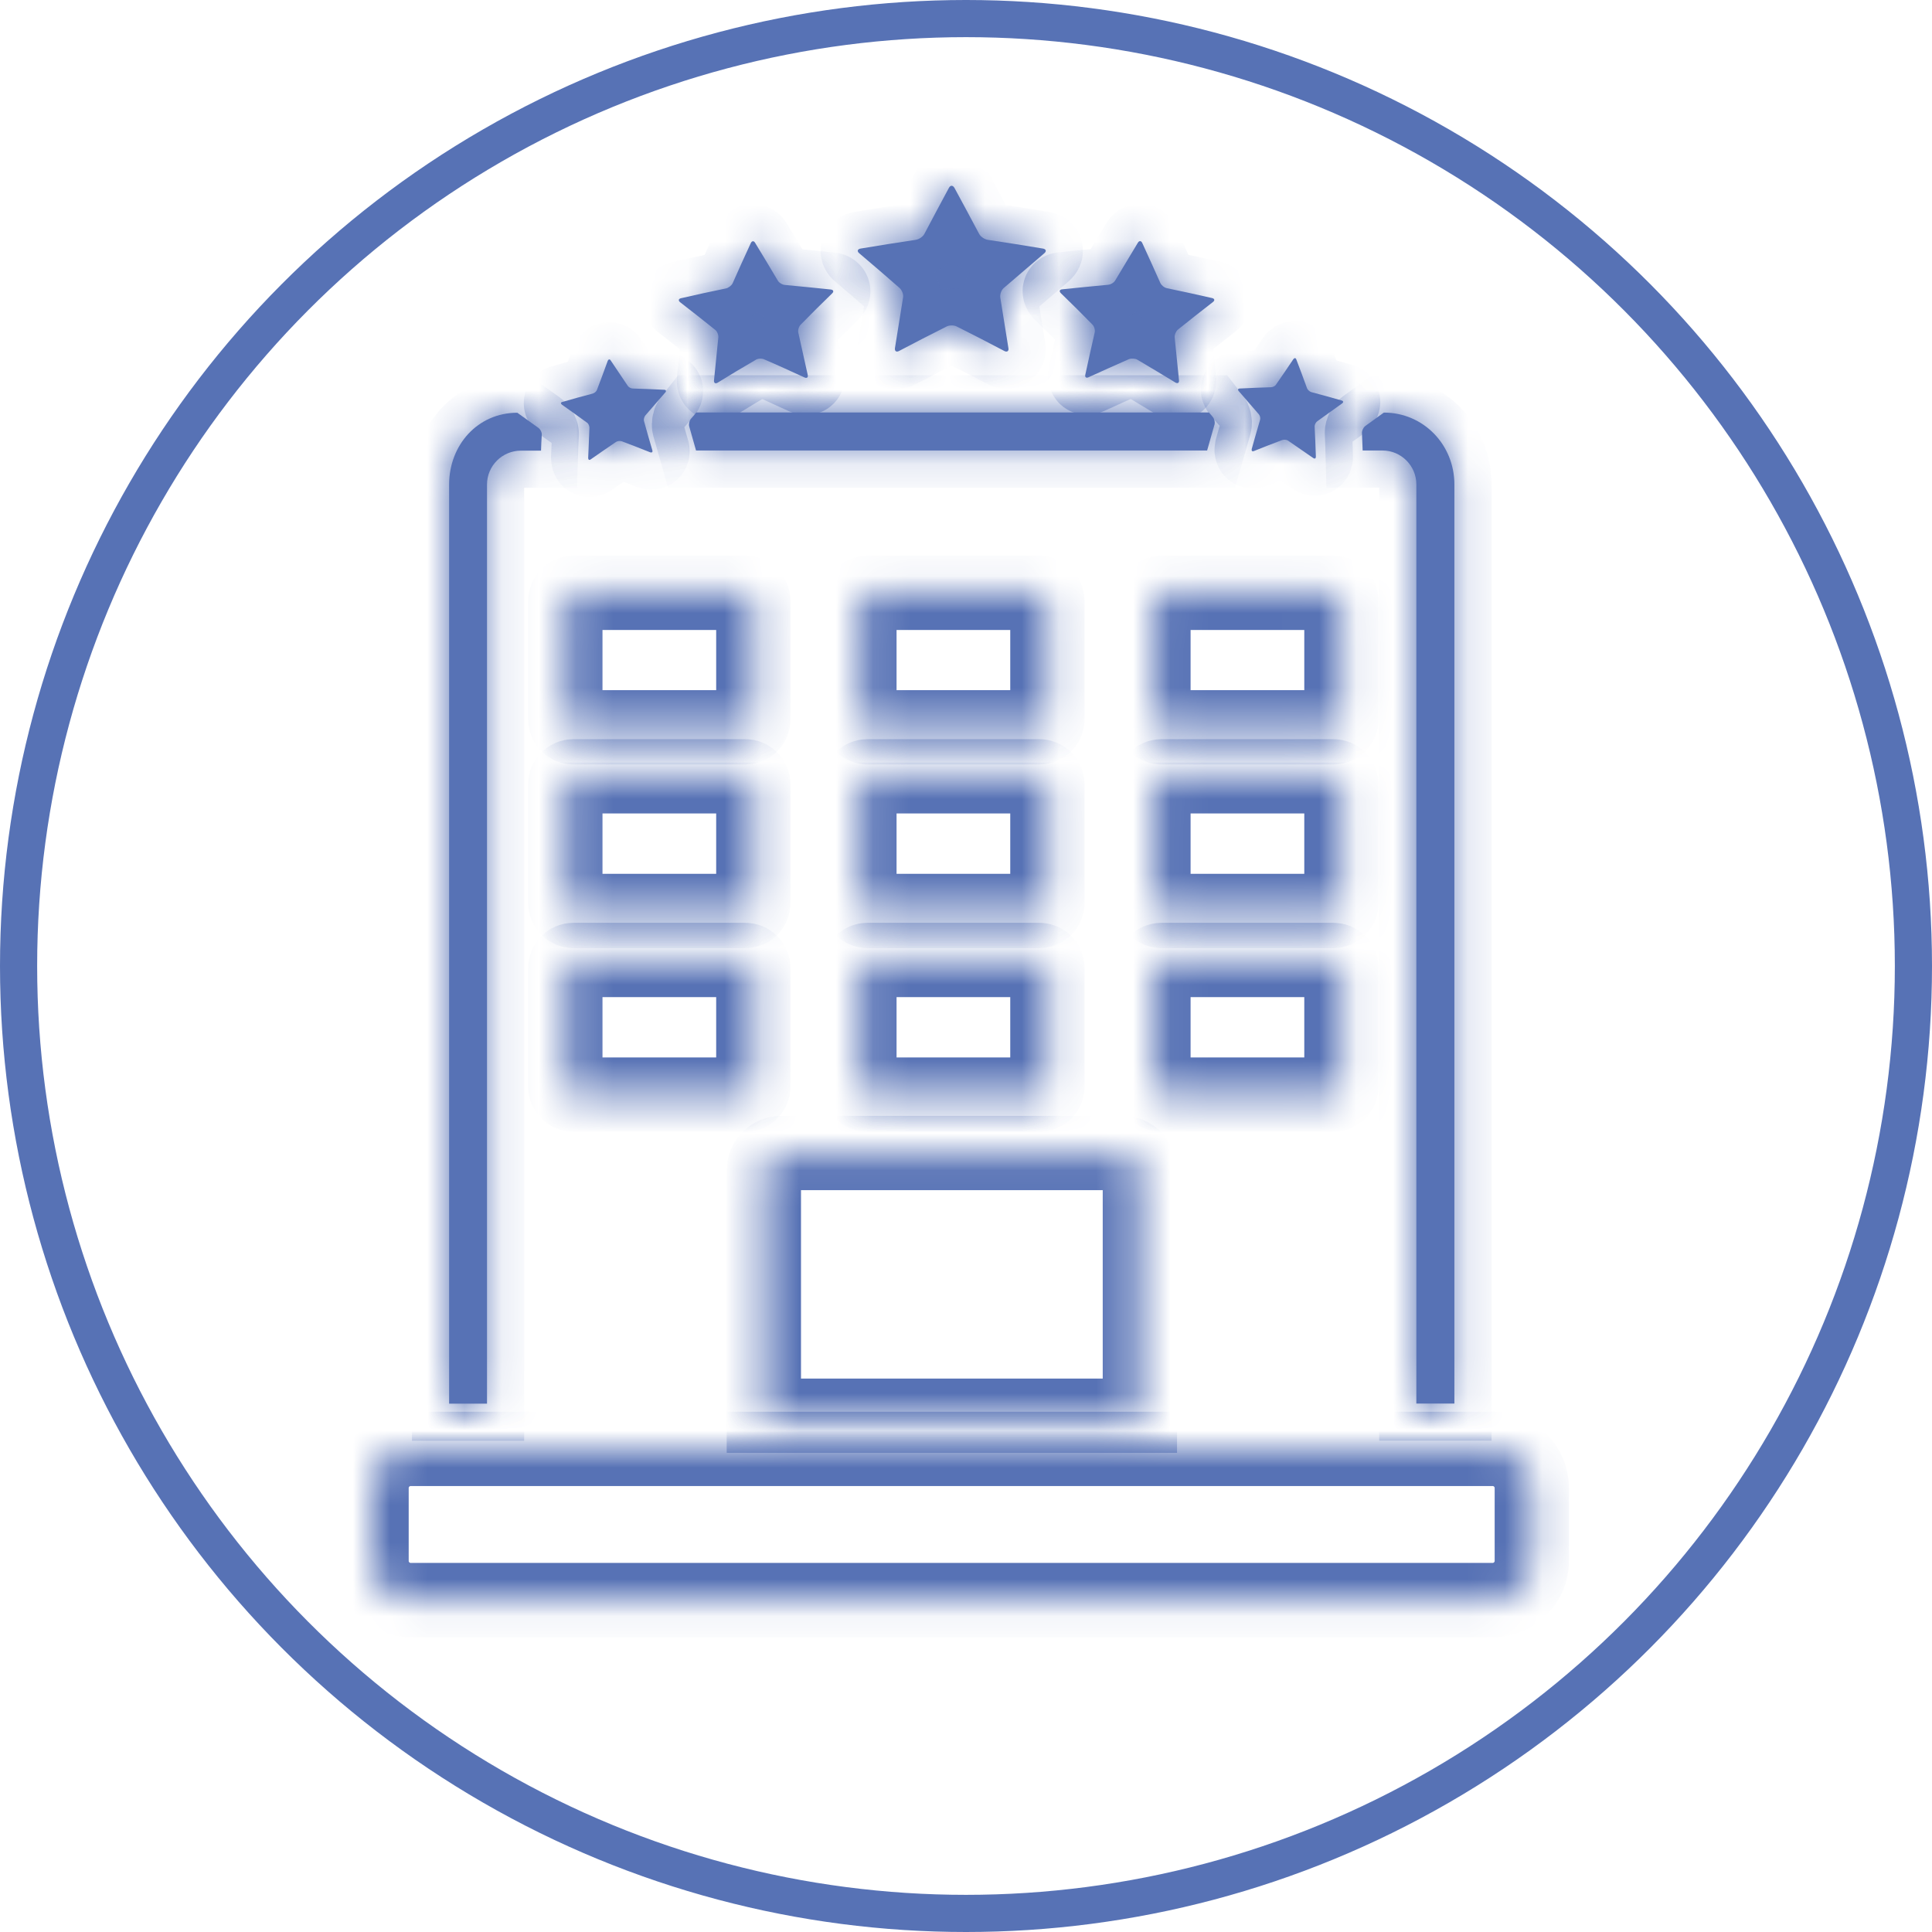 <svg width="120" height="120" viewBox="0 0 52 52" fill="none" xmlns="http://www.w3.org/2000/svg">
<circle cx="26" cy="26" r="25.5" fill="none" stroke="#5772b5"/>
<mask id="path-2-inside-1_162_228" fill="white">
<path d="M41.229 42.013C41.229 42.593 40.756 43.066 40.175 43.066H11.054C10.473 43.066 10 42.593 10 42.013V40.051C10 39.47 10.473 38.997 11.054 38.997H40.175C40.756 38.997 41.229 39.47 41.229 40.051V42.013Z"/>
<path d="M28.191 19.357C28.191 19.479 28.093 19.576 27.971 19.576H23.35C23.228 19.576 23.131 19.479 23.131 19.357V16.175C23.131 16.053 23.228 15.956 23.35 15.956H27.971C28.093 15.956 28.191 16.053 28.191 16.175V19.357Z"/>
<path d="M28.191 24.3C28.191 24.422 28.093 24.519 27.971 24.519H23.35C23.228 24.519 23.131 24.422 23.131 24.3V21.113C23.131 20.991 23.228 20.894 23.35 20.894H27.971C28.093 20.894 28.191 20.991 28.191 21.113V24.3Z"/>
<path d="M28.191 29.243C28.191 29.365 28.093 29.462 27.971 29.462H23.35C23.228 29.462 23.131 29.365 23.131 29.243V26.056C23.131 25.934 23.228 25.837 23.35 25.837H27.971C28.093 25.837 28.191 25.934 28.191 26.056V29.243Z"/>
<path d="M36.105 19.357C36.105 19.479 36.008 19.576 35.886 19.576H31.265C31.143 19.576 31.045 19.479 31.045 19.357V16.175C31.045 16.053 31.143 15.956 31.265 15.956H35.886C36.008 15.956 36.105 16.053 36.105 16.175V19.357Z"/>
<path d="M36.105 24.3C36.105 24.422 36.008 24.519 35.886 24.519H31.265C31.143 24.519 31.045 24.422 31.045 24.3V21.113C31.045 20.991 31.143 20.894 31.265 20.894H35.886C36.008 20.894 36.105 20.991 36.105 21.113V24.3Z"/>
<path d="M36.105 29.243C36.105 29.365 36.008 29.462 35.886 29.462H31.265C31.143 29.462 31.045 29.365 31.045 29.243V26.056C31.045 25.934 31.143 25.837 31.265 25.837H35.886C36.008 25.837 36.105 25.934 36.105 26.056V29.243Z"/>
<path d="M20.276 19.357C20.276 19.479 20.179 19.576 20.057 19.576H15.436C15.314 19.576 15.216 19.479 15.216 19.357V16.175C15.216 16.053 15.314 15.956 15.436 15.956H20.057C20.179 15.956 20.276 16.053 20.276 16.175V19.357Z"/>
<path d="M20.276 24.3C20.276 24.422 20.179 24.519 20.057 24.519H15.436C15.314 24.519 15.216 24.422 15.216 24.3V21.113C15.216 20.991 15.314 20.894 15.436 20.894H20.057C20.179 20.894 20.276 20.991 20.276 21.113V24.3Z"/>
<path d="M20.276 29.243C20.276 29.365 20.179 29.462 20.057 29.462H15.436C15.314 29.462 15.216 29.365 15.216 29.243V26.056C15.216 25.934 15.314 25.837 15.436 25.837H20.057C20.179 25.837 20.276 25.934 20.276 26.056V29.243Z"/>
<path d="M25.541 5.055C25.58 4.982 25.644 4.982 25.688 5.055C25.912 5.47 26.137 5.884 26.356 6.299C26.395 6.372 26.498 6.441 26.585 6.455C27.083 6.529 27.576 6.607 28.069 6.69C28.157 6.704 28.171 6.763 28.108 6.816C27.742 7.129 27.376 7.441 27.015 7.753C26.951 7.807 26.913 7.919 26.922 8.002C26.995 8.461 27.069 8.915 27.142 9.373C27.156 9.451 27.103 9.486 27.03 9.446C26.605 9.222 26.18 9.002 25.751 8.788C25.678 8.749 25.551 8.749 25.478 8.788C25.049 9.002 24.624 9.222 24.199 9.446C24.126 9.486 24.078 9.451 24.087 9.373C24.16 8.915 24.234 8.461 24.307 8.002C24.321 7.924 24.277 7.812 24.214 7.753C23.858 7.441 23.497 7.129 23.126 6.816C23.062 6.763 23.077 6.704 23.165 6.69C23.658 6.607 24.151 6.529 24.648 6.455C24.736 6.441 24.839 6.372 24.878 6.299C25.097 5.884 25.317 5.47 25.541 5.055Z"/>
<path d="M30.626 6.533C30.66 6.475 30.714 6.475 30.743 6.538C30.909 6.899 31.07 7.256 31.231 7.617C31.26 7.68 31.338 7.744 31.411 7.758C31.816 7.841 32.217 7.929 32.621 8.022C32.69 8.036 32.705 8.085 32.646 8.129C32.329 8.373 32.017 8.622 31.704 8.871C31.651 8.915 31.611 9.007 31.616 9.076C31.655 9.461 31.694 9.851 31.733 10.237C31.738 10.305 31.699 10.33 31.636 10.296C31.299 10.091 30.958 9.886 30.611 9.681C30.553 9.647 30.45 9.642 30.387 9.666C30.021 9.827 29.66 9.988 29.299 10.154C29.235 10.183 29.196 10.154 29.211 10.086C29.294 9.705 29.377 9.324 29.465 8.944C29.479 8.876 29.45 8.783 29.401 8.734C29.123 8.451 28.84 8.168 28.552 7.89C28.503 7.841 28.518 7.792 28.591 7.787C29.001 7.744 29.411 7.704 29.821 7.665C29.894 7.661 29.982 7.607 30.016 7.548C30.216 7.212 30.421 6.875 30.626 6.533Z"/>
<path d="M20.208 6.543C20.237 6.48 20.291 6.475 20.325 6.538C20.53 6.875 20.735 7.212 20.935 7.553C20.969 7.612 21.057 7.665 21.13 7.67C21.54 7.709 21.95 7.748 22.36 7.792C22.433 7.802 22.448 7.846 22.399 7.895C22.111 8.173 21.828 8.456 21.55 8.739C21.501 8.788 21.472 8.885 21.486 8.949C21.569 9.329 21.657 9.71 21.74 10.091C21.755 10.159 21.716 10.188 21.652 10.159C21.291 9.993 20.93 9.827 20.564 9.671C20.501 9.642 20.398 9.647 20.34 9.686C19.993 9.886 19.652 10.091 19.315 10.3C19.256 10.335 19.213 10.31 19.217 10.242C19.256 9.856 19.296 9.466 19.334 9.081C19.339 9.012 19.305 8.919 19.247 8.876C18.934 8.627 18.622 8.378 18.305 8.134C18.251 8.09 18.261 8.041 18.329 8.027C18.73 7.934 19.134 7.846 19.54 7.763C19.608 7.748 19.691 7.685 19.72 7.622C19.881 7.26 20.042 6.899 20.208 6.543Z"/>
<path d="M34.812 9.666C34.842 9.627 34.876 9.632 34.891 9.676C34.988 9.934 35.086 10.188 35.178 10.447C35.193 10.491 35.247 10.54 35.295 10.554C35.569 10.627 35.837 10.7 36.11 10.779C36.159 10.793 36.164 10.827 36.125 10.857C35.901 11.018 35.676 11.179 35.452 11.34C35.413 11.369 35.383 11.432 35.383 11.476C35.398 11.75 35.408 12.018 35.417 12.291C35.417 12.34 35.388 12.355 35.349 12.33C35.125 12.174 34.9 12.018 34.671 11.862C34.632 11.833 34.564 11.828 34.515 11.842C34.256 11.94 34.002 12.037 33.749 12.14C33.705 12.159 33.68 12.135 33.69 12.086C33.763 11.823 33.837 11.564 33.915 11.301C33.929 11.257 33.915 11.188 33.88 11.149C33.7 10.94 33.519 10.73 33.339 10.525C33.309 10.491 33.319 10.457 33.368 10.457C33.651 10.442 33.929 10.432 34.212 10.422C34.261 10.422 34.325 10.388 34.349 10.344C34.505 10.12 34.661 9.891 34.812 9.666Z"/>
<path d="M16.358 9.71C16.378 9.666 16.412 9.661 16.436 9.7C16.587 9.93 16.744 10.154 16.895 10.383C16.919 10.422 16.983 10.457 17.031 10.457C17.314 10.466 17.593 10.476 17.876 10.491C17.924 10.491 17.939 10.525 17.91 10.559C17.729 10.769 17.549 10.974 17.368 11.184C17.339 11.223 17.319 11.286 17.334 11.335C17.407 11.598 17.48 11.857 17.558 12.12C17.573 12.169 17.544 12.189 17.5 12.174C17.246 12.072 16.992 11.974 16.734 11.877C16.69 11.862 16.622 11.867 16.578 11.896C16.348 12.052 16.124 12.208 15.899 12.364C15.86 12.394 15.831 12.374 15.831 12.325C15.841 12.052 15.855 11.784 15.865 11.511C15.865 11.462 15.836 11.398 15.797 11.374C15.572 11.213 15.353 11.052 15.123 10.891C15.085 10.861 15.089 10.827 15.138 10.818C15.406 10.739 15.68 10.666 15.953 10.593C16.002 10.579 16.055 10.535 16.07 10.486C16.168 10.227 16.265 9.969 16.358 9.71Z"/>
<path d="M18.593 11.276C18.554 11.325 18.534 11.413 18.549 11.472C18.612 11.691 18.671 11.906 18.734 12.125H32.49C32.558 11.891 32.621 11.657 32.69 11.423C32.705 11.364 32.685 11.276 32.646 11.227C32.612 11.184 32.573 11.145 32.539 11.101H18.739C18.69 11.164 18.642 11.223 18.593 11.276Z"/>
<path d="M13.108 37.78V13.041C13.108 12.538 13.518 12.129 14.021 12.129H14.562C14.567 11.987 14.572 11.841 14.582 11.699C14.587 11.636 14.548 11.558 14.494 11.518C14.304 11.382 14.114 11.245 13.923 11.109C12.859 11.109 12.088 11.977 12.088 13.041V37.78H13.108Z"/>
<path d="M37.208 12.125C37.711 12.125 38.121 12.535 38.121 13.038V37.777H39.145V13.038C39.145 11.974 38.316 11.105 37.247 11.105C37.081 11.227 36.911 11.345 36.745 11.467C36.696 11.506 36.657 11.584 36.657 11.647C36.662 11.808 36.672 11.969 36.676 12.125H37.208Z"/>
<path d="M30.68 38.104V31.502C30.68 31.243 30.47 31.034 30.211 31.034H21.028C20.769 31.034 20.559 31.243 20.559 31.502V38.104H30.68Z"/>
</mask>
<path d="M25.541 5.055C25.58 4.982 25.644 4.982 25.688 5.055C25.912 5.47 26.137 5.884 26.356 6.299C26.395 6.372 26.498 6.441 26.585 6.455C27.083 6.529 27.576 6.607 28.069 6.69C28.157 6.704 28.171 6.763 28.108 6.816C27.742 7.129 27.376 7.441 27.015 7.753C26.951 7.807 26.913 7.919 26.922 8.002C26.995 8.461 27.069 8.915 27.142 9.373C27.156 9.451 27.103 9.486 27.03 9.446C26.605 9.222 26.18 9.002 25.751 8.788C25.678 8.749 25.551 8.749 25.478 8.788C25.049 9.002 24.624 9.222 24.199 9.446C24.126 9.486 24.078 9.451 24.087 9.373C24.16 8.915 24.234 8.461 24.307 8.002C24.321 7.924 24.277 7.812 24.214 7.753C23.858 7.441 23.497 7.129 23.126 6.816C23.062 6.763 23.077 6.704 23.165 6.69C23.658 6.607 24.151 6.529 24.648 6.455C24.736 6.441 24.839 6.372 24.878 6.299C25.097 5.884 25.317 5.47 25.541 5.055Z" fill="#5772b5"/>
<path d="M30.626 6.533C30.66 6.475 30.714 6.475 30.743 6.538C30.909 6.899 31.07 7.256 31.231 7.617C31.26 7.68 31.338 7.744 31.411 7.758C31.816 7.841 32.217 7.929 32.621 8.022C32.69 8.036 32.705 8.085 32.646 8.129C32.329 8.373 32.017 8.622 31.704 8.871C31.651 8.915 31.611 9.007 31.616 9.076C31.655 9.461 31.694 9.851 31.733 10.237C31.738 10.305 31.699 10.33 31.636 10.296C31.299 10.091 30.958 9.886 30.611 9.681C30.553 9.647 30.45 9.642 30.387 9.666C30.021 9.827 29.66 9.988 29.299 10.154C29.235 10.183 29.196 10.154 29.211 10.086C29.294 9.705 29.377 9.324 29.465 8.944C29.479 8.876 29.45 8.783 29.401 8.734C29.123 8.451 28.84 8.168 28.552 7.89C28.503 7.841 28.518 7.792 28.591 7.787C29.001 7.744 29.411 7.704 29.821 7.665C29.894 7.661 29.982 7.607 30.016 7.548C30.216 7.212 30.421 6.875 30.626 6.533Z" fill="#5772b5"/>
<path d="M20.208 6.543C20.237 6.48 20.291 6.475 20.325 6.538C20.53 6.875 20.735 7.212 20.935 7.553C20.969 7.612 21.057 7.665 21.13 7.67C21.54 7.709 21.95 7.748 22.36 7.792C22.433 7.802 22.448 7.846 22.399 7.895C22.111 8.173 21.828 8.456 21.55 8.739C21.501 8.788 21.472 8.885 21.486 8.949C21.569 9.329 21.657 9.71 21.74 10.091C21.755 10.159 21.716 10.188 21.652 10.159C21.291 9.993 20.93 9.827 20.564 9.671C20.501 9.642 20.398 9.647 20.34 9.686C19.993 9.886 19.652 10.091 19.315 10.3C19.256 10.335 19.213 10.31 19.217 10.242C19.256 9.856 19.296 9.466 19.334 9.081C19.339 9.012 19.305 8.919 19.247 8.876C18.934 8.627 18.622 8.378 18.305 8.134C18.251 8.09 18.261 8.041 18.329 8.027C18.73 7.934 19.134 7.846 19.54 7.763C19.608 7.748 19.691 7.685 19.72 7.622C19.881 7.26 20.042 6.899 20.208 6.543Z" fill="#5772b5"/>
<path d="M34.812 9.666C34.842 9.627 34.876 9.632 34.891 9.676C34.988 9.934 35.086 10.188 35.178 10.447C35.193 10.491 35.247 10.54 35.295 10.554C35.569 10.627 35.837 10.7 36.11 10.779C36.159 10.793 36.164 10.827 36.125 10.857C35.901 11.018 35.676 11.179 35.452 11.34C35.413 11.369 35.383 11.432 35.383 11.476C35.398 11.75 35.408 12.018 35.417 12.291C35.417 12.34 35.388 12.355 35.349 12.33C35.125 12.174 34.9 12.018 34.671 11.862C34.632 11.833 34.564 11.828 34.515 11.842C34.256 11.94 34.002 12.037 33.749 12.14C33.705 12.159 33.68 12.135 33.69 12.086C33.763 11.823 33.837 11.564 33.915 11.301C33.929 11.257 33.915 11.188 33.88 11.149C33.7 10.94 33.519 10.73 33.339 10.525C33.309 10.491 33.319 10.457 33.368 10.457C33.651 10.442 33.929 10.432 34.212 10.422C34.261 10.422 34.325 10.388 34.349 10.344C34.505 10.12 34.661 9.891 34.812 9.666Z" fill="#5772b5"/>
<path d="M16.358 9.71C16.378 9.666 16.412 9.661 16.436 9.7C16.587 9.93 16.744 10.154 16.895 10.383C16.919 10.422 16.983 10.457 17.031 10.457C17.314 10.466 17.593 10.476 17.876 10.491C17.924 10.491 17.939 10.525 17.91 10.559C17.729 10.769 17.549 10.974 17.368 11.184C17.339 11.223 17.319 11.286 17.334 11.335C17.407 11.598 17.48 11.857 17.558 12.12C17.573 12.169 17.544 12.189 17.5 12.174C17.246 12.072 16.992 11.974 16.734 11.877C16.69 11.862 16.622 11.867 16.578 11.896C16.348 12.052 16.124 12.208 15.899 12.364C15.86 12.394 15.831 12.374 15.831 12.325C15.841 12.052 15.855 11.784 15.865 11.511C15.865 11.462 15.836 11.398 15.797 11.374C15.572 11.213 15.353 11.052 15.123 10.891C15.085 10.861 15.089 10.827 15.138 10.818C15.406 10.739 15.68 10.666 15.953 10.593C16.002 10.579 16.055 10.535 16.07 10.486C16.168 10.227 16.265 9.969 16.358 9.71Z" fill="#5772b5"/>
<path d="M18.593 11.276C18.554 11.325 18.534 11.413 18.549 11.472C18.612 11.691 18.671 11.906 18.734 12.125H32.49C32.558 11.891 32.621 11.657 32.69 11.423C32.705 11.364 32.685 11.276 32.646 11.227C32.612 11.184 32.573 11.145 32.539 11.101H18.739C18.69 11.164 18.642 11.223 18.593 11.276Z" fill="#5772b5"/>
<path d="M13.108 37.78V13.041C13.108 12.538 13.518 12.129 14.021 12.129H14.562C14.567 11.987 14.572 11.841 14.582 11.699C14.587 11.636 14.548 11.558 14.494 11.518C14.304 11.382 14.114 11.245 13.923 11.109C12.859 11.109 12.088 11.977 12.088 13.041V37.78H13.108Z" fill="#5772b5"/>
<path d="M37.208 12.125C37.711 12.125 38.121 12.535 38.121 13.038V37.777H39.145V13.038C39.145 11.974 38.316 11.105 37.247 11.105C37.081 11.227 36.911 11.345 36.745 11.467C36.696 11.506 36.657 11.584 36.657 11.647C36.662 11.808 36.672 11.969 36.676 12.125H37.208Z" fill="#5772b5"/>
<path d="M41.229 42.013C41.229 42.593 40.756 43.066 40.175 43.066H11.054C10.473 43.066 10 42.593 10 42.013V40.051C10 39.47 10.473 38.997 11.054 38.997H40.175C40.756 38.997 41.229 39.47 41.229 40.051V42.013Z" stroke="#5772b5" stroke-width="2" stroke-miterlimit="10" mask="url(#path-2-inside-1_162_228)"/>
<path d="M28.191 19.357C28.191 19.479 28.093 19.576 27.971 19.576H23.35C23.228 19.576 23.131 19.479 23.131 19.357V16.175C23.131 16.053 23.228 15.956 23.35 15.956H27.971C28.093 15.956 28.191 16.053 28.191 16.175V19.357Z" stroke="#5772b5" stroke-width="2" stroke-miterlimit="10" mask="url(#path-2-inside-1_162_228)"/>
<path d="M28.191 24.3C28.191 24.422 28.093 24.519 27.971 24.519H23.35C23.228 24.519 23.131 24.422 23.131 24.3V21.113C23.131 20.991 23.228 20.894 23.35 20.894H27.971C28.093 20.894 28.191 20.991 28.191 21.113V24.3Z" stroke="#5772b5" stroke-width="2" stroke-miterlimit="10" mask="url(#path-2-inside-1_162_228)"/>
<path d="M28.191 29.243C28.191 29.365 28.093 29.462 27.971 29.462H23.35C23.228 29.462 23.131 29.365 23.131 29.243V26.056C23.131 25.934 23.228 25.837 23.35 25.837H27.971C28.093 25.837 28.191 25.934 28.191 26.056V29.243Z" stroke="#5772b5" stroke-width="2" stroke-miterlimit="10" mask="url(#path-2-inside-1_162_228)"/>
<path d="M36.105 19.357C36.105 19.479 36.008 19.576 35.886 19.576H31.265C31.143 19.576 31.045 19.479 31.045 19.357V16.175C31.045 16.053 31.143 15.956 31.265 15.956H35.886C36.008 15.956 36.105 16.053 36.105 16.175V19.357Z" stroke="#5772b5" stroke-width="2" stroke-miterlimit="10" mask="url(#path-2-inside-1_162_228)"/>
<path d="M36.105 24.3C36.105 24.422 36.008 24.519 35.886 24.519H31.265C31.143 24.519 31.045 24.422 31.045 24.3V21.113C31.045 20.991 31.143 20.894 31.265 20.894H35.886C36.008 20.894 36.105 20.991 36.105 21.113V24.3Z" stroke="#5772b5" stroke-width="2" stroke-miterlimit="10" mask="url(#path-2-inside-1_162_228)"/>
<path d="M36.105 29.243C36.105 29.365 36.008 29.462 35.886 29.462H31.265C31.143 29.462 31.045 29.365 31.045 29.243V26.056C31.045 25.934 31.143 25.837 31.265 25.837H35.886C36.008 25.837 36.105 25.934 36.105 26.056V29.243Z" stroke="#5772b5" stroke-width="2" stroke-miterlimit="10" mask="url(#path-2-inside-1_162_228)"/>
<path d="M20.276 19.357C20.276 19.479 20.179 19.576 20.057 19.576H15.436C15.314 19.576 15.216 19.479 15.216 19.357V16.175C15.216 16.053 15.314 15.956 15.436 15.956H20.057C20.179 15.956 20.276 16.053 20.276 16.175V19.357Z" stroke="#5772b5" stroke-width="2" stroke-miterlimit="10" mask="url(#path-2-inside-1_162_228)"/>
<path d="M20.276 24.3C20.276 24.422 20.179 24.519 20.057 24.519H15.436C15.314 24.519 15.216 24.422 15.216 24.3V21.113C15.216 20.991 15.314 20.894 15.436 20.894H20.057C20.179 20.894 20.276 20.991 20.276 21.113V24.3Z" stroke="#5772b5" stroke-width="2" stroke-miterlimit="10" mask="url(#path-2-inside-1_162_228)"/>
<path d="M20.276 29.243C20.276 29.365 20.179 29.462 20.057 29.462H15.436C15.314 29.462 15.216 29.365 15.216 29.243V26.056C15.216 25.934 15.314 25.837 15.436 25.837H20.057C20.179 25.837 20.276 25.934 20.276 26.056V29.243Z" stroke="#5772b5" stroke-width="2" stroke-miterlimit="10" mask="url(#path-2-inside-1_162_228)"/>
<path d="M25.541 5.055C25.58 4.982 25.644 4.982 25.688 5.055C25.912 5.47 26.137 5.884 26.356 6.299C26.395 6.372 26.498 6.441 26.585 6.455C27.083 6.529 27.576 6.607 28.069 6.69C28.157 6.704 28.171 6.763 28.108 6.816C27.742 7.129 27.376 7.441 27.015 7.753C26.951 7.807 26.913 7.919 26.922 8.002C26.995 8.461 27.069 8.915 27.142 9.373C27.156 9.451 27.103 9.486 27.03 9.446C26.605 9.222 26.18 9.002 25.751 8.788C25.678 8.749 25.551 8.749 25.478 8.788C25.049 9.002 24.624 9.222 24.199 9.446C24.126 9.486 24.078 9.451 24.087 9.373C24.16 8.915 24.234 8.461 24.307 8.002C24.321 7.924 24.277 7.812 24.214 7.753C23.858 7.441 23.497 7.129 23.126 6.816C23.062 6.763 23.077 6.704 23.165 6.69C23.658 6.607 24.151 6.529 24.648 6.455C24.736 6.441 24.839 6.372 24.878 6.299C25.097 5.884 25.317 5.47 25.541 5.055Z" stroke="#5772b5" stroke-width="2" stroke-miterlimit="10" mask="url(#path-2-inside-1_162_228)"/>
<path d="M30.626 6.533C30.66 6.475 30.714 6.475 30.743 6.538C30.909 6.899 31.07 7.256 31.231 7.617C31.26 7.68 31.338 7.744 31.411 7.758C31.816 7.841 32.217 7.929 32.621 8.022C32.69 8.036 32.705 8.085 32.646 8.129C32.329 8.373 32.017 8.622 31.704 8.871C31.651 8.915 31.611 9.007 31.616 9.076C31.655 9.461 31.694 9.851 31.733 10.237C31.738 10.305 31.699 10.33 31.636 10.296C31.299 10.091 30.958 9.886 30.611 9.681C30.553 9.647 30.45 9.642 30.387 9.666C30.021 9.827 29.66 9.988 29.299 10.154C29.235 10.183 29.196 10.154 29.211 10.086C29.294 9.705 29.377 9.324 29.465 8.944C29.479 8.876 29.45 8.783 29.401 8.734C29.123 8.451 28.84 8.168 28.552 7.89C28.503 7.841 28.518 7.792 28.591 7.787C29.001 7.744 29.411 7.704 29.821 7.665C29.894 7.661 29.982 7.607 30.016 7.548C30.216 7.212 30.421 6.875 30.626 6.533Z" stroke="#5772b5" stroke-width="2" stroke-miterlimit="10" mask="url(#path-2-inside-1_162_228)"/>
<path d="M20.208 6.543C20.237 6.48 20.291 6.475 20.325 6.538C20.53 6.875 20.735 7.212 20.935 7.553C20.969 7.612 21.057 7.665 21.13 7.67C21.54 7.709 21.95 7.748 22.36 7.792C22.433 7.802 22.448 7.846 22.399 7.895C22.111 8.173 21.828 8.456 21.55 8.739C21.501 8.788 21.472 8.885 21.486 8.949C21.569 9.329 21.657 9.71 21.74 10.091C21.755 10.159 21.716 10.188 21.652 10.159C21.291 9.993 20.93 9.827 20.564 9.671C20.501 9.642 20.398 9.647 20.34 9.686C19.993 9.886 19.652 10.091 19.315 10.3C19.256 10.335 19.213 10.31 19.217 10.242C19.256 9.856 19.296 9.466 19.334 9.081C19.339 9.012 19.305 8.919 19.247 8.876C18.934 8.627 18.622 8.378 18.305 8.134C18.251 8.09 18.261 8.041 18.329 8.027C18.73 7.934 19.134 7.846 19.54 7.763C19.608 7.748 19.691 7.685 19.72 7.622C19.881 7.26 20.042 6.899 20.208 6.543Z" stroke="#5772b5" stroke-width="2" stroke-miterlimit="10" mask="url(#path-2-inside-1_162_228)"/>
<path d="M34.812 9.666C34.842 9.627 34.876 9.632 34.891 9.676C34.988 9.934 35.086 10.188 35.178 10.447C35.193 10.491 35.247 10.54 35.295 10.554C35.569 10.627 35.837 10.7 36.11 10.779C36.159 10.793 36.164 10.827 36.125 10.857C35.901 11.018 35.676 11.179 35.452 11.34C35.413 11.369 35.383 11.432 35.383 11.476C35.398 11.75 35.408 12.018 35.417 12.291C35.417 12.34 35.388 12.355 35.349 12.33C35.125 12.174 34.9 12.018 34.671 11.862C34.632 11.833 34.564 11.828 34.515 11.842C34.256 11.94 34.002 12.037 33.749 12.14C33.705 12.159 33.68 12.135 33.69 12.086C33.763 11.823 33.837 11.564 33.915 11.301C33.929 11.257 33.915 11.188 33.88 11.149C33.7 10.94 33.519 10.73 33.339 10.525C33.309 10.491 33.319 10.457 33.368 10.457C33.651 10.442 33.929 10.432 34.212 10.422C34.261 10.422 34.325 10.388 34.349 10.344C34.505 10.12 34.661 9.891 34.812 9.666Z" stroke="#5772b5" stroke-width="2" stroke-miterlimit="10" mask="url(#path-2-inside-1_162_228)"/>
<path d="M16.358 9.71C16.378 9.666 16.412 9.661 16.436 9.7C16.587 9.93 16.744 10.154 16.895 10.383C16.919 10.422 16.983 10.457 17.031 10.457C17.314 10.466 17.593 10.476 17.876 10.491C17.924 10.491 17.939 10.525 17.91 10.559C17.729 10.769 17.549 10.974 17.368 11.184C17.339 11.223 17.319 11.286 17.334 11.335C17.407 11.598 17.48 11.857 17.558 12.12C17.573 12.169 17.544 12.189 17.5 12.174C17.246 12.072 16.992 11.974 16.734 11.877C16.69 11.862 16.622 11.867 16.578 11.896C16.348 12.052 16.124 12.208 15.899 12.364C15.86 12.394 15.831 12.374 15.831 12.325C15.841 12.052 15.855 11.784 15.865 11.511C15.865 11.462 15.836 11.398 15.797 11.374C15.572 11.213 15.353 11.052 15.123 10.891C15.085 10.861 15.089 10.827 15.138 10.818C15.406 10.739 15.68 10.666 15.953 10.593C16.002 10.579 16.055 10.535 16.07 10.486C16.168 10.227 16.265 9.969 16.358 9.71Z" stroke="#5772b5" stroke-width="2" stroke-miterlimit="10" mask="url(#path-2-inside-1_162_228)"/>
<path d="M18.593 11.276C18.554 11.325 18.534 11.413 18.549 11.472C18.612 11.691 18.671 11.906 18.734 12.125H32.49C32.558 11.891 32.621 11.657 32.69 11.423C32.705 11.364 32.685 11.276 32.646 11.227C32.612 11.184 32.573 11.145 32.539 11.101H18.739C18.69 11.164 18.642 11.223 18.593 11.276Z" stroke="#5772b5" stroke-width="2" stroke-miterlimit="10" mask="url(#path-2-inside-1_162_228)"/>
<path d="M13.108 37.78V13.041C13.108 12.538 13.518 12.129 14.021 12.129H14.562C14.567 11.987 14.572 11.841 14.582 11.699C14.587 11.636 14.548 11.558 14.494 11.518C14.304 11.382 14.114 11.245 13.923 11.109C12.859 11.109 12.088 11.977 12.088 13.041V37.78H13.108Z" stroke="#5772b5" stroke-width="2" stroke-miterlimit="10" mask="url(#path-2-inside-1_162_228)"/>
<path d="M37.208 12.125C37.711 12.125 38.121 12.535 38.121 13.038V37.777H39.145V13.038C39.145 11.974 38.316 11.105 37.247 11.105C37.081 11.227 36.911 11.345 36.745 11.467C36.696 11.506 36.657 11.584 36.657 11.647C36.662 11.808 36.672 11.969 36.676 12.125H37.208Z" stroke="#5772b5" stroke-width="2" stroke-miterlimit="10" mask="url(#path-2-inside-1_162_228)"/>
<path d="M30.68 38.104V31.502C30.68 31.243 30.47 31.034 30.211 31.034H21.028C20.769 31.034 20.559 31.243 20.559 31.502V38.104H30.68Z" stroke="#5772b5" stroke-width="2" stroke-miterlimit="10" mask="url(#path-2-inside-1_162_228)"/>
</svg>
